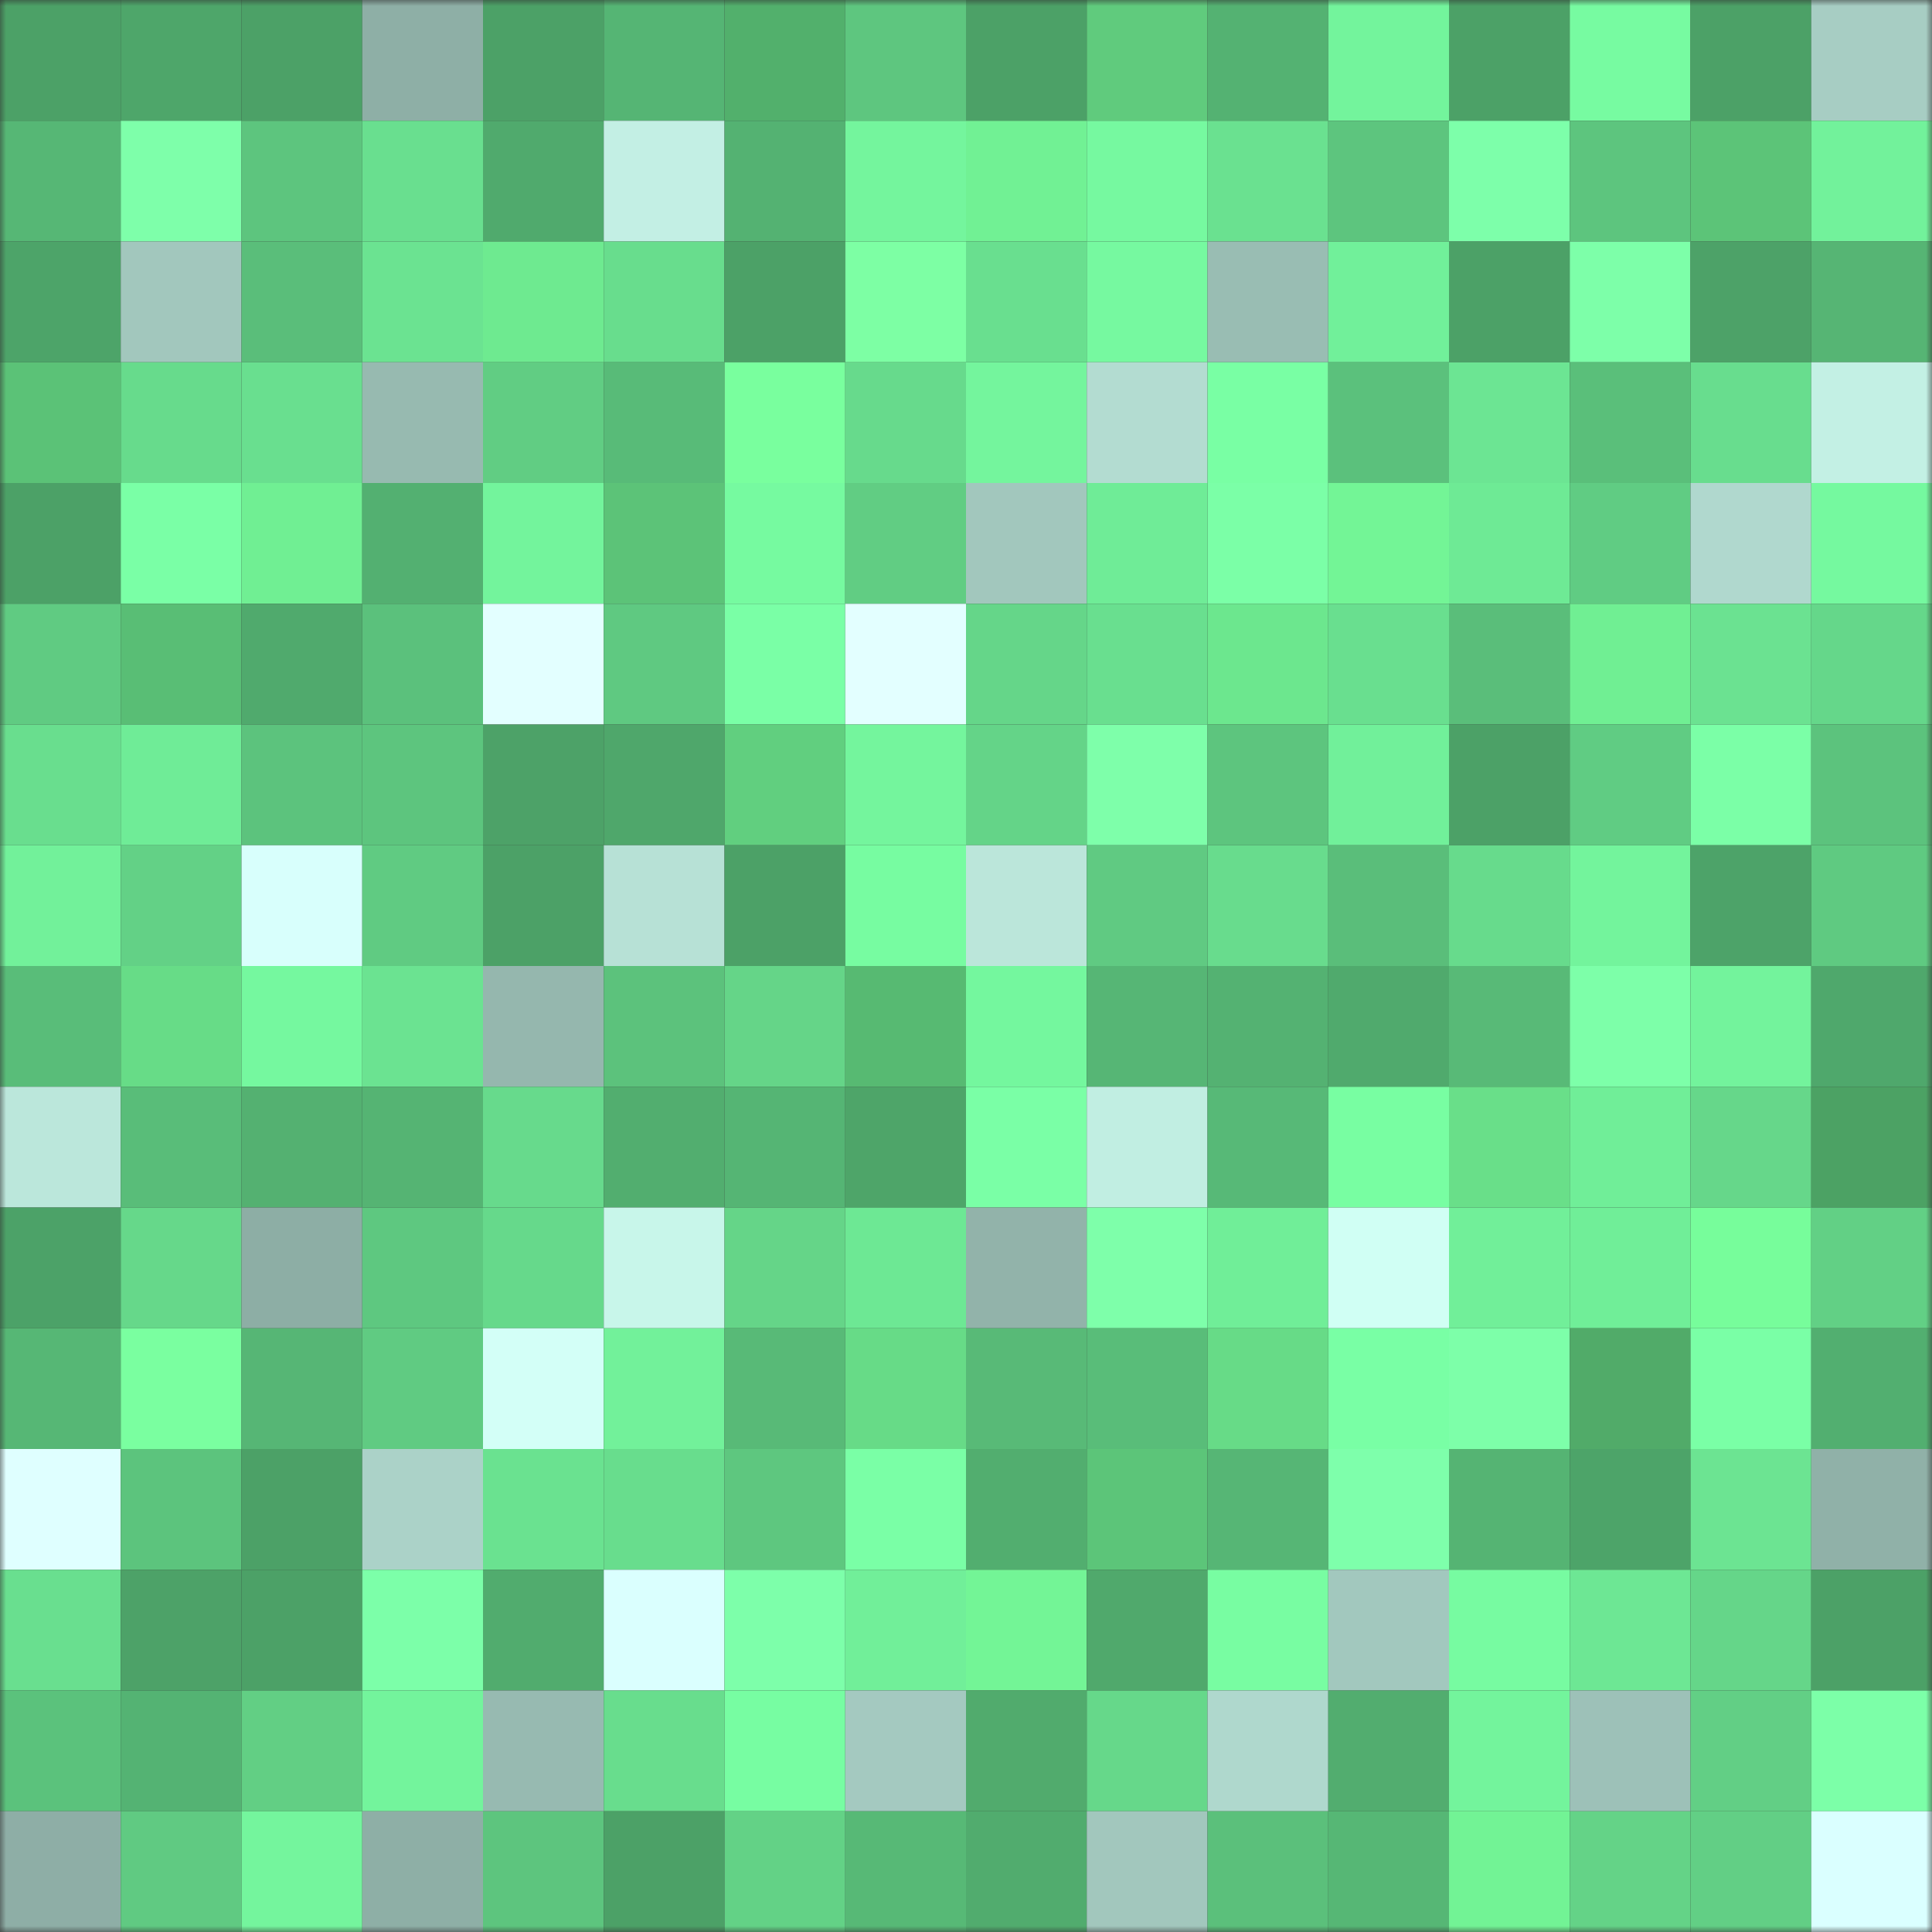<svg viewBox="0 0 160 160" fill="none" role="img" xmlns="http://www.w3.org/2000/svg" width="240" height="240" name="lens%2Cmrelprimo.lens"><rect x="0" y="0" width="160" height="160" fill="#333333" stroke="none"/><mask id="739227645" mask-type="alpha" maskUnits="userSpaceOnUse" x="0" y="0" width="160" height="160"><rect width="160" height="160" fill="#FFFFFF"></rect></mask><g mask="url(#739227645)"><rect x="0" y="0" width="10" height="10" fill="#4ca167"></rect><rect x="10" y="0" width="10" height="10" fill="#4ea66a"></rect><rect x="20" y="0" width="10" height="10" fill="#4ca167"></rect><rect x="30" y="0" width="10" height="10" fill="#8eafa6"></rect><rect x="40" y="0" width="10" height="10" fill="#4ca167"></rect><rect x="50" y="0" width="10" height="10" fill="#55b574"></rect><rect x="60" y="0" width="10" height="10" fill="#52b06c"></rect><rect x="70" y="0" width="10" height="10" fill="#5ec67f"></rect><rect x="80" y="0" width="10" height="10" fill="#4ca167"></rect><rect x="90" y="0" width="10" height="10" fill="#60cb7d"></rect><rect x="100" y="0" width="10" height="10" fill="#54b272"></rect><rect x="110" y="0" width="10" height="10" fill="#73f49c"></rect><rect x="120" y="0" width="10" height="10" fill="#4ca167"></rect><rect x="130" y="0" width="10" height="10" fill="#77fba1"></rect><rect x="140" y="0" width="10" height="10" fill="#4ca167"></rect><rect x="150" y="0" width="10" height="10" fill="#a7cdc3"></rect><rect x="0" y="10" width="10" height="10" fill="#56b775"></rect><rect x="10" y="10" width="10" height="10" fill="#7effaa"></rect><rect x="20" y="10" width="10" height="10" fill="#5dc57e"></rect><rect x="30" y="10" width="10" height="10" fill="#69df8f"></rect><rect x="40" y="10" width="10" height="10" fill="#50aa6d"></rect><rect x="50" y="10" width="10" height="10" fill="#c3efe4"></rect><rect x="60" y="10" width="10" height="10" fill="#54b272"></rect><rect x="70" y="10" width="10" height="10" fill="#74f59d"></rect><rect x="80" y="10" width="10" height="10" fill="#71f194"></rect><rect x="90" y="10" width="10" height="10" fill="#76f9a0"></rect><rect x="100" y="10" width="10" height="10" fill="#6ae190"></rect><rect x="110" y="10" width="10" height="10" fill="#5dc57e"></rect><rect x="120" y="10" width="10" height="10" fill="#7dffaa"></rect><rect x="130" y="10" width="10" height="10" fill="#5dc57e"></rect><rect x="140" y="10" width="10" height="10" fill="#5cc478"></rect><rect x="150" y="10" width="10" height="10" fill="#72f29b"></rect><rect x="0" y="20" width="10" height="10" fill="#4da469"></rect><rect x="10" y="20" width="10" height="10" fill="#a2c7bd"></rect><rect x="20" y="20" width="10" height="10" fill="#5abe7a"></rect><rect x="30" y="20" width="10" height="10" fill="#6be391"></rect><rect x="40" y="20" width="10" height="10" fill="#6eea90"></rect><rect x="50" y="20" width="10" height="10" fill="#68dd8d"></rect><rect x="60" y="20" width="10" height="10" fill="#4ca167"></rect><rect x="70" y="20" width="10" height="10" fill="#7dffa4"></rect><rect x="80" y="20" width="10" height="10" fill="#69df8f"></rect><rect x="90" y="20" width="10" height="10" fill="#76f9a0"></rect><rect x="100" y="20" width="10" height="10" fill="#99bdb3"></rect><rect x="110" y="20" width="10" height="10" fill="#71f09a"></rect><rect x="120" y="20" width="10" height="10" fill="#4ca167"></rect><rect x="130" y="20" width="10" height="10" fill="#7dffa9"></rect><rect x="140" y="20" width="10" height="10" fill="#4da268"></rect><rect x="150" y="20" width="10" height="10" fill="#56b574"></rect><rect x="0" y="30" width="10" height="10" fill="#5bc277"></rect><rect x="10" y="30" width="10" height="10" fill="#67db8c"></rect><rect x="20" y="30" width="10" height="10" fill="#69df8f"></rect><rect x="30" y="30" width="10" height="10" fill="#97bab0"></rect><rect x="40" y="30" width="10" height="10" fill="#61cd83"></rect><rect x="50" y="30" width="10" height="10" fill="#58bb78"></rect><rect x="60" y="30" width="10" height="10" fill="#79ff9e"></rect><rect x="70" y="30" width="10" height="10" fill="#67da8c"></rect><rect x="80" y="30" width="10" height="10" fill="#74f59d"></rect><rect x="90" y="30" width="10" height="10" fill="#b3dcd1"></rect><rect x="100" y="30" width="10" height="10" fill="#79ffa4"></rect><rect x="110" y="30" width="10" height="10" fill="#5bc17c"></rect><rect x="120" y="30" width="10" height="10" fill="#6ce593"></rect><rect x="130" y="30" width="10" height="10" fill="#5abf7a"></rect><rect x="140" y="30" width="10" height="10" fill="#68dd8e"></rect><rect x="150" y="30" width="10" height="10" fill="#c3f0e4"></rect><rect x="0" y="40" width="10" height="10" fill="#4ca167"></rect><rect x="10" y="40" width="10" height="10" fill="#7affa6"></rect><rect x="20" y="40" width="10" height="10" fill="#70ef93"></rect><rect x="30" y="40" width="10" height="10" fill="#53b071"></rect><rect x="40" y="40" width="10" height="10" fill="#73f49c"></rect><rect x="50" y="40" width="10" height="10" fill="#5cc378"></rect><rect x="60" y="40" width="10" height="10" fill="#76faa0"></rect><rect x="70" y="40" width="10" height="10" fill="#61cd83"></rect><rect x="80" y="40" width="10" height="10" fill="#a2c7bd"></rect><rect x="90" y="40" width="10" height="10" fill="#6fec97"></rect><rect x="100" y="40" width="10" height="10" fill="#7bffa7"></rect><rect x="110" y="40" width="10" height="10" fill="#73f596"></rect><rect x="120" y="40" width="10" height="10" fill="#6eea95"></rect><rect x="130" y="40" width="10" height="10" fill="#60cc83"></rect><rect x="140" y="40" width="10" height="10" fill="#b0d8ce"></rect><rect x="150" y="40" width="10" height="10" fill="#75f99f"></rect><rect x="0" y="50" width="10" height="10" fill="#60cb82"></rect><rect x="10" y="50" width="10" height="10" fill="#59be75"></rect><rect x="20" y="50" width="10" height="10" fill="#50aa6d"></rect><rect x="30" y="50" width="10" height="10" fill="#5bc17c"></rect><rect x="40" y="50" width="10" height="10" fill="#e3ffff"></rect><rect x="50" y="50" width="10" height="10" fill="#5fc981"></rect><rect x="60" y="50" width="10" height="10" fill="#7affa6"></rect><rect x="70" y="50" width="10" height="10" fill="#e3ffff"></rect><rect x="80" y="50" width="10" height="10" fill="#65d689"></rect><rect x="90" y="50" width="10" height="10" fill="#69df8f"></rect><rect x="100" y="50" width="10" height="10" fill="#6ce78e"></rect><rect x="110" y="50" width="10" height="10" fill="#69df8f"></rect><rect x="120" y="50" width="10" height="10" fill="#5abe7a"></rect><rect x="130" y="50" width="10" height="10" fill="#70ef93"></rect><rect x="140" y="50" width="10" height="10" fill="#6be291"></rect><rect x="150" y="50" width="10" height="10" fill="#65d78a"></rect><rect x="0" y="60" width="10" height="10" fill="#69de8e"></rect><rect x="10" y="60" width="10" height="10" fill="#6fec97"></rect><rect x="20" y="60" width="10" height="10" fill="#5cc37d"></rect><rect x="30" y="60" width="10" height="10" fill="#5dc57e"></rect><rect x="40" y="60" width="10" height="10" fill="#4da268"></rect><rect x="50" y="60" width="10" height="10" fill="#4fa76b"></rect><rect x="60" y="60" width="10" height="10" fill="#61cf7f"></rect><rect x="70" y="60" width="10" height="10" fill="#74f59d"></rect><rect x="80" y="60" width="10" height="10" fill="#64d488"></rect><rect x="90" y="60" width="10" height="10" fill="#7effaa"></rect><rect x="100" y="60" width="10" height="10" fill="#5dc57e"></rect><rect x="110" y="60" width="10" height="10" fill="#71f09a"></rect><rect x="120" y="60" width="10" height="10" fill="#4ca167"></rect><rect x="130" y="60" width="10" height="10" fill="#60cc83"></rect><rect x="140" y="60" width="10" height="10" fill="#7bffa7"></rect><rect x="150" y="60" width="10" height="10" fill="#5cc37d"></rect><rect x="0" y="70" width="10" height="10" fill="#72f19a"></rect><rect x="10" y="70" width="10" height="10" fill="#63d186"></rect><rect x="20" y="70" width="10" height="10" fill="#d8fffc"></rect><rect x="30" y="70" width="10" height="10" fill="#60cb82"></rect><rect x="40" y="70" width="10" height="10" fill="#4ca167"></rect><rect x="50" y="70" width="10" height="10" fill="#b7e1d6"></rect><rect x="60" y="70" width="10" height="10" fill="#4ca167"></rect><rect x="70" y="70" width="10" height="10" fill="#77fca1"></rect><rect x="80" y="70" width="10" height="10" fill="#bbe6da"></rect><rect x="90" y="70" width="10" height="10" fill="#60ca82"></rect><rect x="100" y="70" width="10" height="10" fill="#68dc8d"></rect><rect x="110" y="70" width="10" height="10" fill="#5abe7a"></rect><rect x="120" y="70" width="10" height="10" fill="#67db8c"></rect><rect x="130" y="70" width="10" height="10" fill="#73f49c"></rect><rect x="140" y="70" width="10" height="10" fill="#4da369"></rect><rect x="150" y="70" width="10" height="10" fill="#5fca81"></rect><rect x="0" y="80" width="10" height="10" fill="#59bd79"></rect><rect x="10" y="80" width="10" height="10" fill="#67dc87"></rect><rect x="20" y="80" width="10" height="10" fill="#75f89f"></rect><rect x="30" y="80" width="10" height="10" fill="#6be391"></rect><rect x="40" y="80" width="10" height="10" fill="#95b7ae"></rect><rect x="50" y="80" width="10" height="10" fill="#5cc27c"></rect><rect x="60" y="80" width="10" height="10" fill="#65d588"></rect><rect x="70" y="80" width="10" height="10" fill="#57ba72"></rect><rect x="80" y="80" width="10" height="10" fill="#74f79e"></rect><rect x="90" y="80" width="10" height="10" fill="#56b675"></rect><rect x="100" y="80" width="10" height="10" fill="#54b272"></rect><rect x="110" y="80" width="10" height="10" fill="#50aa6d"></rect><rect x="120" y="80" width="10" height="10" fill="#58ba77"></rect><rect x="130" y="80" width="10" height="10" fill="#7dffa9"></rect><rect x="140" y="80" width="10" height="10" fill="#73f39c"></rect><rect x="150" y="80" width="10" height="10" fill="#4fa86c"></rect><rect x="0" y="90" width="10" height="10" fill="#bbe7db"></rect><rect x="10" y="90" width="10" height="10" fill="#59bd79"></rect><rect x="20" y="90" width="10" height="10" fill="#54b171"></rect><rect x="30" y="90" width="10" height="10" fill="#55b473"></rect><rect x="40" y="90" width="10" height="10" fill="#67da8c"></rect><rect x="50" y="90" width="10" height="10" fill="#52ae6f"></rect><rect x="60" y="90" width="10" height="10" fill="#55b574"></rect><rect x="70" y="90" width="10" height="10" fill="#4ea569"></rect><rect x="80" y="90" width="10" height="10" fill="#7affa6"></rect><rect x="90" y="90" width="10" height="10" fill="#c1eee2"></rect><rect x="100" y="90" width="10" height="10" fill="#57b977"></rect><rect x="110" y="90" width="10" height="10" fill="#78fea2"></rect><rect x="120" y="90" width="10" height="10" fill="#69df89"></rect><rect x="130" y="90" width="10" height="10" fill="#70ee98"></rect><rect x="140" y="90" width="10" height="10" fill="#66d78a"></rect><rect x="150" y="90" width="10" height="10" fill="#4ca264"></rect><rect x="0" y="100" width="10" height="10" fill="#4ca268"></rect><rect x="10" y="100" width="10" height="10" fill="#66d88a"></rect><rect x="20" y="100" width="10" height="10" fill="#8daea5"></rect><rect x="30" y="100" width="10" height="10" fill="#5ec880"></rect><rect x="40" y="100" width="10" height="10" fill="#66d98b"></rect><rect x="50" y="100" width="10" height="10" fill="#c8f6ea"></rect><rect x="60" y="100" width="10" height="10" fill="#65d588"></rect><rect x="70" y="100" width="10" height="10" fill="#6de894"></rect><rect x="80" y="100" width="10" height="10" fill="#92b3aa"></rect><rect x="90" y="100" width="10" height="10" fill="#7effaa"></rect><rect x="100" y="100" width="10" height="10" fill="#70ee98"></rect><rect x="110" y="100" width="10" height="10" fill="#d0fff4"></rect><rect x="120" y="100" width="10" height="10" fill="#71ef99"></rect><rect x="130" y="100" width="10" height="10" fill="#70ee98"></rect><rect x="140" y="100" width="10" height="10" fill="#77fd9b"></rect><rect x="150" y="100" width="10" height="10" fill="#62d085"></rect><rect x="0" y="110" width="10" height="10" fill="#56b775"></rect><rect x="10" y="110" width="10" height="10" fill="#7affa0"></rect><rect x="20" y="110" width="10" height="10" fill="#56b675"></rect><rect x="30" y="110" width="10" height="10" fill="#60cb82"></rect><rect x="40" y="110" width="10" height="10" fill="#d3fff7"></rect><rect x="50" y="110" width="10" height="10" fill="#72f19a"></rect><rect x="60" y="110" width="10" height="10" fill="#58ba77"></rect><rect x="70" y="110" width="10" height="10" fill="#67db87"></rect><rect x="80" y="110" width="10" height="10" fill="#58ba77"></rect><rect x="90" y="110" width="10" height="10" fill="#59bd79"></rect><rect x="100" y="110" width="10" height="10" fill="#67db87"></rect><rect x="110" y="110" width="10" height="10" fill="#79ffa5"></rect><rect x="120" y="110" width="10" height="10" fill="#7dffa9"></rect><rect x="130" y="110" width="10" height="10" fill="#51ab69"></rect><rect x="140" y="110" width="10" height="10" fill="#7affa6"></rect><rect x="150" y="110" width="10" height="10" fill="#52af70"></rect><rect x="0" y="120" width="10" height="10" fill="#dfffff"></rect><rect x="10" y="120" width="10" height="10" fill="#5cc47d"></rect><rect x="20" y="120" width="10" height="10" fill="#4ca167"></rect><rect x="30" y="120" width="10" height="10" fill="#abd2c8"></rect><rect x="40" y="120" width="10" height="10" fill="#6ae290"></rect><rect x="50" y="120" width="10" height="10" fill="#68dd8d"></rect><rect x="60" y="120" width="10" height="10" fill="#5ec77f"></rect><rect x="70" y="120" width="10" height="10" fill="#7affa6"></rect><rect x="80" y="120" width="10" height="10" fill="#52ae6f"></rect><rect x="90" y="120" width="10" height="10" fill="#5cc579"></rect><rect x="100" y="120" width="10" height="10" fill="#56b675"></rect><rect x="110" y="120" width="10" height="10" fill="#7effab"></rect><rect x="120" y="120" width="10" height="10" fill="#55b473"></rect><rect x="130" y="120" width="10" height="10" fill="#4da469"></rect><rect x="140" y="120" width="10" height="10" fill="#6ce492"></rect><rect x="150" y="120" width="10" height="10" fill="#90b1a8"></rect><rect x="0" y="130" width="10" height="10" fill="#69df8f"></rect><rect x="10" y="130" width="10" height="10" fill="#4da268"></rect><rect x="20" y="130" width="10" height="10" fill="#4ca167"></rect><rect x="30" y="130" width="10" height="10" fill="#7cffa9"></rect><rect x="40" y="130" width="10" height="10" fill="#51ac6e"></rect><rect x="50" y="130" width="10" height="10" fill="#dafffe"></rect><rect x="60" y="130" width="10" height="10" fill="#7dffaa"></rect><rect x="70" y="130" width="10" height="10" fill="#71ef99"></rect><rect x="80" y="130" width="10" height="10" fill="#73f596"></rect><rect x="90" y="130" width="10" height="10" fill="#50a96c"></rect><rect x="100" y="130" width="10" height="10" fill="#78fda2"></rect><rect x="110" y="130" width="10" height="10" fill="#a2c8be"></rect><rect x="120" y="130" width="10" height="10" fill="#77fba1"></rect><rect x="130" y="130" width="10" height="10" fill="#6de794"></rect><rect x="140" y="130" width="10" height="10" fill="#65d689"></rect><rect x="150" y="130" width="10" height="10" fill="#4ca167"></rect><rect x="0" y="140" width="10" height="10" fill="#5bc27c"></rect><rect x="10" y="140" width="10" height="10" fill="#54b373"></rect><rect x="20" y="140" width="10" height="10" fill="#62cf84"></rect><rect x="30" y="140" width="10" height="10" fill="#73f49c"></rect><rect x="40" y="140" width="10" height="10" fill="#97bab1"></rect><rect x="50" y="140" width="10" height="10" fill="#68dd8d"></rect><rect x="60" y="140" width="10" height="10" fill="#77fda2"></rect><rect x="70" y="140" width="10" height="10" fill="#a4c9c0"></rect><rect x="80" y="140" width="10" height="10" fill="#51ab6d"></rect><rect x="90" y="140" width="10" height="10" fill="#66d88a"></rect><rect x="100" y="140" width="10" height="10" fill="#afd8cd"></rect><rect x="110" y="140" width="10" height="10" fill="#52ad6f"></rect><rect x="120" y="140" width="10" height="10" fill="#73f49c"></rect><rect x="130" y="140" width="10" height="10" fill="#9dc1b8"></rect><rect x="140" y="140" width="10" height="10" fill="#62cf85"></rect><rect x="150" y="140" width="10" height="10" fill="#7cffa8"></rect><rect x="0" y="150" width="10" height="10" fill="#8eaea6"></rect><rect x="10" y="150" width="10" height="10" fill="#60ca82"></rect><rect x="20" y="150" width="10" height="10" fill="#74f59d"></rect><rect x="30" y="150" width="10" height="10" fill="#8eafa6"></rect><rect x="40" y="150" width="10" height="10" fill="#5dc57e"></rect><rect x="50" y="150" width="10" height="10" fill="#4ca167"></rect><rect x="60" y="150" width="10" height="10" fill="#63d286"></rect><rect x="70" y="150" width="10" height="10" fill="#57b976"></rect><rect x="80" y="150" width="10" height="10" fill="#51ac6e"></rect><rect x="90" y="150" width="10" height="10" fill="#a2c7bd"></rect><rect x="100" y="150" width="10" height="10" fill="#5bc07b"></rect><rect x="110" y="150" width="10" height="10" fill="#56b775"></rect><rect x="120" y="150" width="10" height="10" fill="#72f395"></rect><rect x="130" y="150" width="10" height="10" fill="#64d387"></rect><rect x="140" y="150" width="10" height="10" fill="#62cf85"></rect><rect x="150" y="150" width="10" height="10" fill="#daffff"></rect></g></svg>
